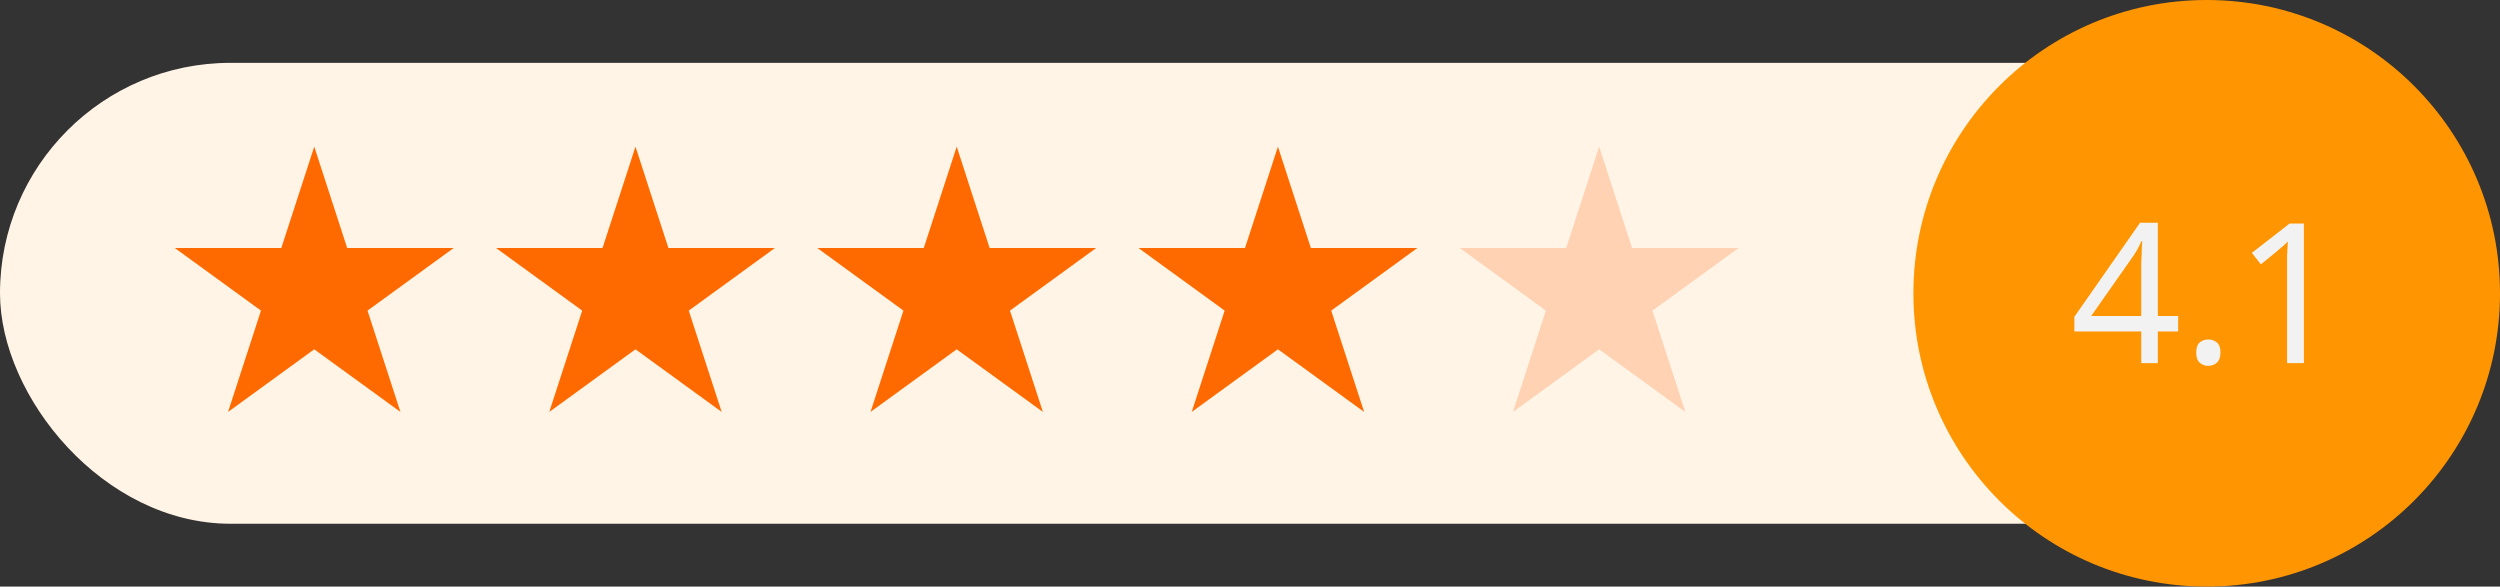 <svg width="358" height="84" viewBox="0 0 358 84" fill="none" xmlns="http://www.w3.org/2000/svg">
<rect x="0" y="0" width="358" height="84" fill="#333333" stroke="none"/>
<rect y="9" width="326" height="66" rx="33" fill="#FFF4E6"/>
<path d="M45 21L49.715 35.511H64.972L52.629 44.479L57.343 58.989L45 50.021L32.657 58.989L37.371 44.479L25.028 35.511H40.285L45 21Z" fill="#FF6A00"/>
<path d="M91 21L95.715 35.511H110.972L98.629 44.479L103.343 58.989L91 50.021L78.656 58.989L83.371 44.479L71.028 35.511H86.285L91 21Z" fill="#FF6A00"/>
<path d="M137 21L141.715 35.511H156.972L144.629 44.479L149.343 58.989L137 50.021L124.657 58.989L129.371 44.479L117.028 35.511H132.285L137 21Z" fill="#FF6A00"/>
<path d="M183 21L187.715 35.511H202.972L190.629 44.479L195.343 58.989L183 50.021L170.657 58.989L175.371 44.479L163.028 35.511H178.285L183 21Z" fill="#FF6A00"/>
<path d="M229 21L233.715 35.511H248.972L236.629 44.479L241.343 58.989L229 50.021L216.657 58.989L221.371 44.479L209.028 35.511H224.285L229 21Z" fill="#FFD2B3"/>
<circle cx="316" cy="42" r="42" fill="#FF9500"/>
<path d="M311.917 47.464H309.005V52H306.625V47.464H297.049V45.364L306.457 31.896H309.005V45.252H311.917V47.464ZM306.625 38.952C306.625 38.467 306.625 38.028 306.625 37.636C306.644 37.225 306.662 36.843 306.681 36.488C306.7 36.133 306.709 35.797 306.709 35.48C306.728 35.144 306.746 34.827 306.765 34.528H306.653C306.504 34.883 306.317 35.265 306.093 35.676C305.869 36.087 305.654 36.432 305.449 36.712L299.457 45.252H306.625V38.952ZM314.5 50.488C314.5 49.797 314.668 49.312 315.004 49.032C315.34 48.752 315.742 48.612 316.208 48.612C316.694 48.612 317.104 48.752 317.44 49.032C317.795 49.312 317.972 49.797 317.972 50.488C317.972 51.16 317.795 51.645 317.44 51.944C317.104 52.243 316.694 52.392 316.208 52.392C315.742 52.392 315.34 52.243 315.004 51.944C314.668 51.645 314.5 51.16 314.5 50.488ZM329.917 52H327.509V38.028C327.509 37.487 327.509 37.029 327.509 36.656C327.527 36.283 327.546 35.937 327.565 35.62C327.583 35.284 327.602 34.939 327.621 34.584C327.322 34.883 327.051 35.135 326.809 35.34C326.566 35.545 326.258 35.807 325.885 36.124L323.757 37.86L322.469 36.208L327.873 32.008H329.917V52Z" fill="#F2F2F2"/>
</svg>

